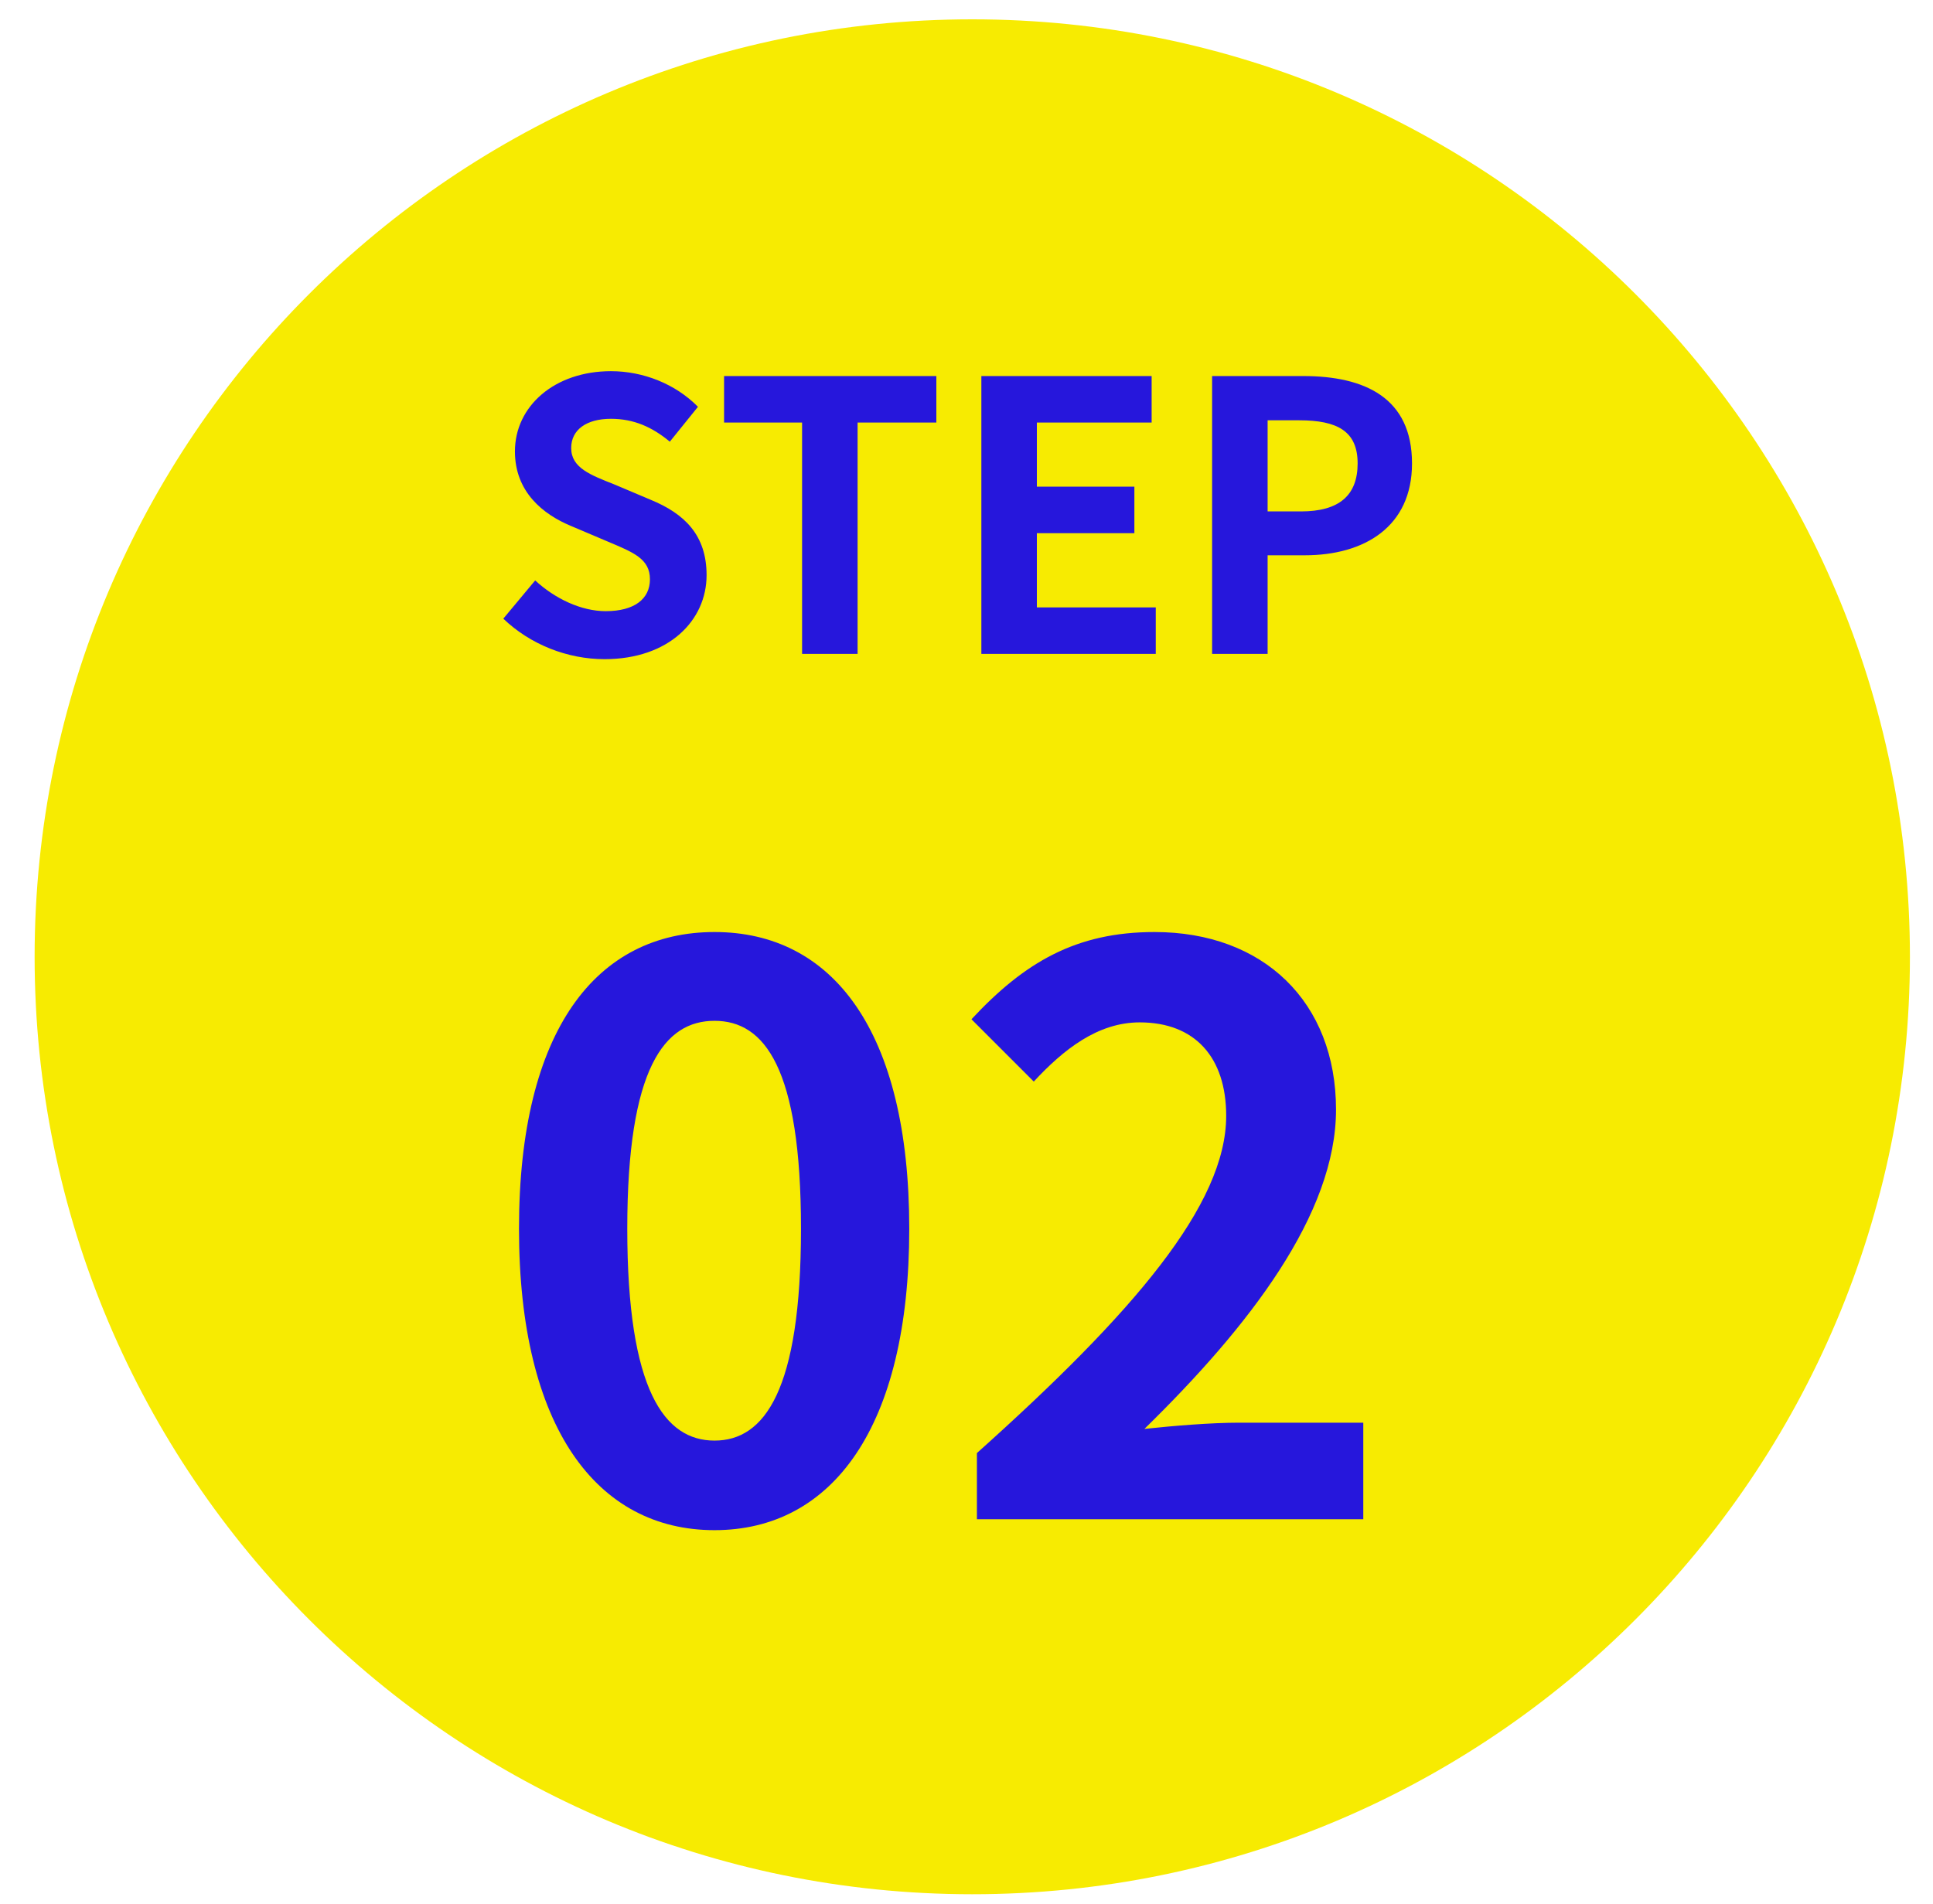 <svg width="67" height="66" viewBox="0 0 67 66" fill="none" xmlns="http://www.w3.org/2000/svg">
<path d="M66.2 33.17C66.2 51.119 51.649 65.67 33.7 65.67C15.751 65.67 1.2 51.119 1.2 33.17C1.2 15.22 15.751 0.67 33.7 0.67C51.649 0.67 66.2 15.22 66.2 33.17Z" fill="#F7EB01"/>
<path d="M20.955 22.852C19.668 22.852 18.381 22.345 17.445 21.448L18.55 20.122C19.239 20.759 20.149 21.188 20.994 21.188C21.995 21.188 22.528 20.759 22.528 20.083C22.528 19.368 21.943 19.147 21.085 18.783L19.798 18.237C18.823 17.834 17.848 17.054 17.848 15.65C17.848 14.077 19.226 12.868 21.176 12.868C22.294 12.868 23.412 13.31 24.192 14.103L23.217 15.312C22.606 14.805 21.969 14.519 21.176 14.519C20.331 14.519 19.798 14.896 19.798 15.533C19.798 16.222 20.474 16.469 21.293 16.794L22.554 17.327C23.724 17.808 24.491 18.549 24.491 19.94C24.491 21.513 23.178 22.852 20.955 22.852ZM27.801 22.67V14.649H25.097V13.037H32.455V14.649H29.725V22.67H27.801ZM34.015 22.67V13.037H39.917V14.649H35.939V16.872H39.319V18.484H35.939V21.058H40.06V22.67H34.015ZM42.013 22.67V13.037H45.172C47.304 13.037 48.942 13.791 48.942 16.066C48.942 18.263 47.291 19.251 45.224 19.251H43.937V22.67H42.013ZM43.937 17.73H45.094C46.42 17.73 47.057 17.171 47.057 16.066C47.057 14.948 46.355 14.571 45.029 14.571H43.937V17.73Z" fill="#2617DC"/>
<path d="M24.766 53.048C20.689 53.048 17.989 49.484 17.989 42.599C17.989 35.687 20.689 32.312 24.766 32.312C28.843 32.312 31.516 35.714 31.516 42.599C31.516 49.484 28.843 53.048 24.766 53.048ZM24.766 49.943C26.494 49.943 27.763 48.215 27.763 42.599C27.763 37.01 26.494 35.39 24.766 35.39C23.038 35.39 21.742 37.01 21.742 42.599C21.742 48.215 23.038 49.943 24.766 49.943ZM33.861 52.67V50.375C39.288 45.515 42.501 41.762 42.501 38.684C42.501 36.659 41.421 35.444 39.504 35.444C38.046 35.444 36.858 36.389 35.832 37.496L33.672 35.336C35.508 33.365 37.29 32.312 40.017 32.312C43.797 32.312 46.308 34.742 46.308 38.468C46.308 42.086 43.311 45.974 39.666 49.538C40.665 49.43 41.988 49.322 42.933 49.322H47.253V52.67H33.861Z" fill="#2617DC"/>
</svg>
